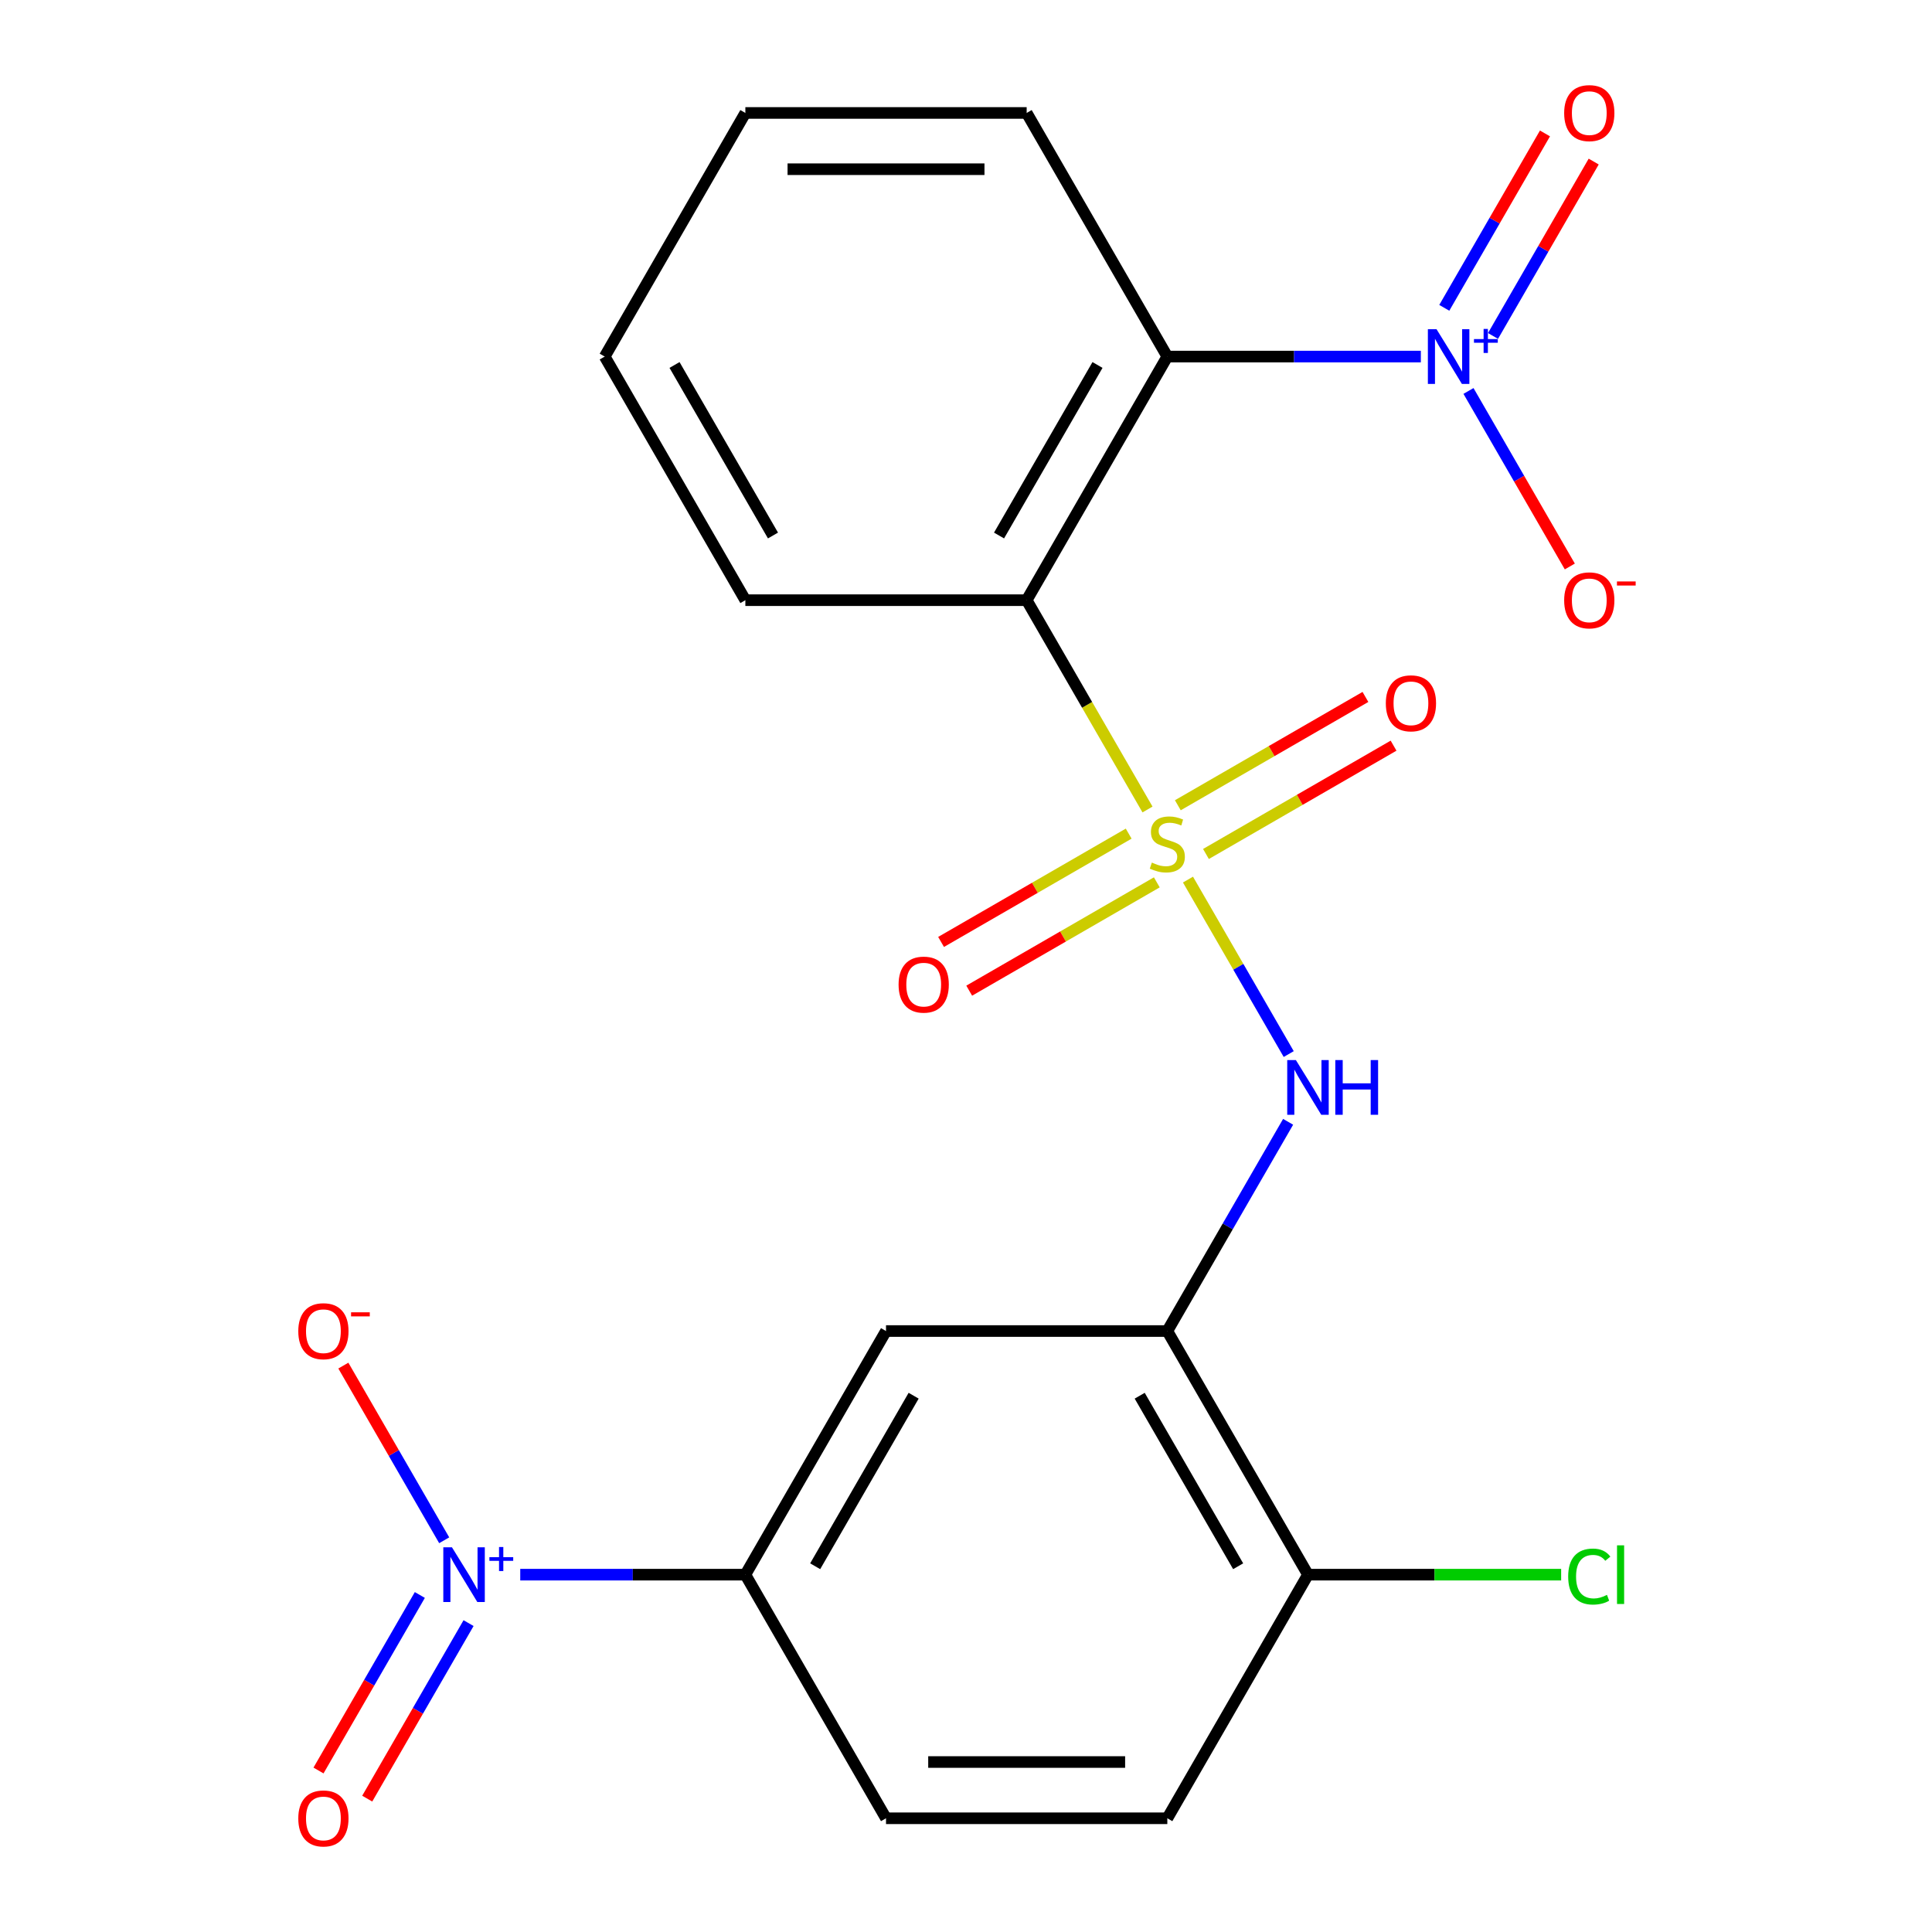 <?xml version='1.0' encoding='iso-8859-1'?>
<svg version='1.1' baseProfile='full'
              xmlns='http://www.w3.org/2000/svg'
                      xmlns:rdkit='http://www.rdkit.org/xml'
                      xmlns:xlink='http://www.w3.org/1999/xlink'
                  xml:space='preserve'
width='1000px' height='1000px' viewBox='0 0 1000 1000'>
<!-- END OF HEADER -->
<rect style='opacity:1.0;fill:#FFFFFF;stroke:none' width='1000' height='1000' x='0' y='0'> </rect>
<path class='bond-0' d='M 593.949,418.992 L 562.675,364.824' style='fill:none;fill-rule:evenodd;stroke:#CCCC00;stroke-width:6px;stroke-linecap:butt;stroke-linejoin:miter;stroke-opacity:1' />
<path class='bond-0' d='M 562.675,364.824 L 531.401,310.655' style='fill:none;fill-rule:evenodd;stroke:#000000;stroke-width:6px;stroke-linecap:butt;stroke-linejoin:miter;stroke-opacity:1' />
<path class='bond-4' d='M 614.896,455.272 L 640.966,500.427' style='fill:none;fill-rule:evenodd;stroke:#CCCC00;stroke-width:6px;stroke-linecap:butt;stroke-linejoin:miter;stroke-opacity:1' />
<path class='bond-4' d='M 640.966,500.427 L 667.037,545.583' style='fill:none;fill-rule:evenodd;stroke:#0000FF;stroke-width:6px;stroke-linecap:butt;stroke-linejoin:miter;stroke-opacity:1' />
<path class='bond-8' d='M 584.203,431.486 L 535.651,459.518' style='fill:none;fill-rule:evenodd;stroke:#CCCC00;stroke-width:6px;stroke-linecap:butt;stroke-linejoin:miter;stroke-opacity:1' />
<path class='bond-8' d='M 535.651,459.518 L 487.099,487.549' style='fill:none;fill-rule:evenodd;stroke:#FF0000;stroke-width:6px;stroke-linecap:butt;stroke-linejoin:miter;stroke-opacity:1' />
<path class='bond-8' d='M 598.763,456.705 L 550.211,484.737' style='fill:none;fill-rule:evenodd;stroke:#CCCC00;stroke-width:6px;stroke-linecap:butt;stroke-linejoin:miter;stroke-opacity:1' />
<path class='bond-8' d='M 550.211,484.737 L 501.659,512.768' style='fill:none;fill-rule:evenodd;stroke:#FF0000;stroke-width:6px;stroke-linecap:butt;stroke-linejoin:miter;stroke-opacity:1' />
<path class='bond-9' d='M 624.203,442.018 L 672.755,413.986' style='fill:none;fill-rule:evenodd;stroke:#CCCC00;stroke-width:6px;stroke-linecap:butt;stroke-linejoin:miter;stroke-opacity:1' />
<path class='bond-9' d='M 672.755,413.986 L 721.307,385.955' style='fill:none;fill-rule:evenodd;stroke:#FF0000;stroke-width:6px;stroke-linecap:butt;stroke-linejoin:miter;stroke-opacity:1' />
<path class='bond-9' d='M 609.643,416.798 L 658.195,388.767' style='fill:none;fill-rule:evenodd;stroke:#CCCC00;stroke-width:6px;stroke-linecap:butt;stroke-linejoin:miter;stroke-opacity:1' />
<path class='bond-9' d='M 658.195,388.767 L 706.746,360.735' style='fill:none;fill-rule:evenodd;stroke:#FF0000;stroke-width:6px;stroke-linecap:butt;stroke-linejoin:miter;stroke-opacity:1' />
<path class='bond-1' d='M 531.401,310.655 L 604.203,184.559' style='fill:none;fill-rule:evenodd;stroke:#000000;stroke-width:6px;stroke-linecap:butt;stroke-linejoin:miter;stroke-opacity:1' />
<path class='bond-1' d='M 517.102,277.18 L 568.063,188.913' style='fill:none;fill-rule:evenodd;stroke:#000000;stroke-width:6px;stroke-linecap:butt;stroke-linejoin:miter;stroke-opacity:1' />
<path class='bond-18' d='M 531.401,310.655 L 385.797,310.655' style='fill:none;fill-rule:evenodd;stroke:#000000;stroke-width:6px;stroke-linecap:butt;stroke-linejoin:miter;stroke-opacity:1' />
<path class='bond-2' d='M 604.203,184.559 L 669.815,184.559' style='fill:none;fill-rule:evenodd;stroke:#000000;stroke-width:6px;stroke-linecap:butt;stroke-linejoin:miter;stroke-opacity:1' />
<path class='bond-2' d='M 669.815,184.559 L 735.427,184.559' style='fill:none;fill-rule:evenodd;stroke:#0000FF;stroke-width:6px;stroke-linecap:butt;stroke-linejoin:miter;stroke-opacity:1' />
<path class='bond-19' d='M 604.203,184.559 L 531.401,58.462' style='fill:none;fill-rule:evenodd;stroke:#000000;stroke-width:6px;stroke-linecap:butt;stroke-linejoin:miter;stroke-opacity:1' />
<path class='bond-10' d='M 760.084,202.359 L 786.31,247.784' style='fill:none;fill-rule:evenodd;stroke:#0000FF;stroke-width:6px;stroke-linecap:butt;stroke-linejoin:miter;stroke-opacity:1' />
<path class='bond-10' d='M 786.31,247.784 L 812.536,293.209' style='fill:none;fill-rule:evenodd;stroke:#FF0000;stroke-width:6px;stroke-linecap:butt;stroke-linejoin:miter;stroke-opacity:1' />
<path class='bond-13' d='M 772.779,173.89 L 798.837,128.757' style='fill:none;fill-rule:evenodd;stroke:#0000FF;stroke-width:6px;stroke-linecap:butt;stroke-linejoin:miter;stroke-opacity:1' />
<path class='bond-13' d='M 798.837,128.757 L 824.894,83.624' style='fill:none;fill-rule:evenodd;stroke:#FF0000;stroke-width:6px;stroke-linecap:butt;stroke-linejoin:miter;stroke-opacity:1' />
<path class='bond-13' d='M 747.56,159.33 L 773.617,114.197' style='fill:none;fill-rule:evenodd;stroke:#0000FF;stroke-width:6px;stroke-linecap:butt;stroke-linejoin:miter;stroke-opacity:1' />
<path class='bond-13' d='M 773.617,114.197 L 799.675,69.064' style='fill:none;fill-rule:evenodd;stroke:#FF0000;stroke-width:6px;stroke-linecap:butt;stroke-linejoin:miter;stroke-opacity:1' />
<path class='bond-3' d='M 269.278,815.042 L 327.538,815.042' style='fill:none;fill-rule:evenodd;stroke:#0000FF;stroke-width:6px;stroke-linecap:butt;stroke-linejoin:miter;stroke-opacity:1' />
<path class='bond-3' d='M 327.538,815.042 L 385.797,815.042' style='fill:none;fill-rule:evenodd;stroke:#000000;stroke-width:6px;stroke-linecap:butt;stroke-linejoin:miter;stroke-opacity:1' />
<path class='bond-11' d='M 229.917,797.242 L 203.817,752.036' style='fill:none;fill-rule:evenodd;stroke:#0000FF;stroke-width:6px;stroke-linecap:butt;stroke-linejoin:miter;stroke-opacity:1' />
<path class='bond-11' d='M 203.817,752.036 L 177.718,706.831' style='fill:none;fill-rule:evenodd;stroke:#FF0000;stroke-width:6px;stroke-linecap:butt;stroke-linejoin:miter;stroke-opacity:1' />
<path class='bond-14' d='M 217.307,825.562 L 191.081,870.987' style='fill:none;fill-rule:evenodd;stroke:#0000FF;stroke-width:6px;stroke-linecap:butt;stroke-linejoin:miter;stroke-opacity:1' />
<path class='bond-14' d='M 191.081,870.987 L 164.854,916.412' style='fill:none;fill-rule:evenodd;stroke:#FF0000;stroke-width:6px;stroke-linecap:butt;stroke-linejoin:miter;stroke-opacity:1' />
<path class='bond-14' d='M 242.526,840.122 L 216.3,885.547' style='fill:none;fill-rule:evenodd;stroke:#0000FF;stroke-width:6px;stroke-linecap:butt;stroke-linejoin:miter;stroke-opacity:1' />
<path class='bond-14' d='M 216.3,885.547 L 190.074,930.972' style='fill:none;fill-rule:evenodd;stroke:#FF0000;stroke-width:6px;stroke-linecap:butt;stroke-linejoin:miter;stroke-opacity:1' />
<path class='bond-5' d='M 666.728,580.649 L 635.465,634.797' style='fill:none;fill-rule:evenodd;stroke:#0000FF;stroke-width:6px;stroke-linecap:butt;stroke-linejoin:miter;stroke-opacity:1' />
<path class='bond-5' d='M 635.465,634.797 L 604.203,688.945' style='fill:none;fill-rule:evenodd;stroke:#000000;stroke-width:6px;stroke-linecap:butt;stroke-linejoin:miter;stroke-opacity:1' />
<path class='bond-7' d='M 604.203,688.945 L 458.599,688.945' style='fill:none;fill-rule:evenodd;stroke:#000000;stroke-width:6px;stroke-linecap:butt;stroke-linejoin:miter;stroke-opacity:1' />
<path class='bond-12' d='M 604.203,688.945 L 677.005,815.042' style='fill:none;fill-rule:evenodd;stroke:#000000;stroke-width:6px;stroke-linecap:butt;stroke-linejoin:miter;stroke-opacity:1' />
<path class='bond-12' d='M 589.904,722.42 L 640.865,810.688' style='fill:none;fill-rule:evenodd;stroke:#000000;stroke-width:6px;stroke-linecap:butt;stroke-linejoin:miter;stroke-opacity:1' />
<path class='bond-6' d='M 385.797,815.042 L 458.599,688.945' style='fill:none;fill-rule:evenodd;stroke:#000000;stroke-width:6px;stroke-linecap:butt;stroke-linejoin:miter;stroke-opacity:1' />
<path class='bond-6' d='M 421.937,810.688 L 472.898,722.42' style='fill:none;fill-rule:evenodd;stroke:#000000;stroke-width:6px;stroke-linecap:butt;stroke-linejoin:miter;stroke-opacity:1' />
<path class='bond-23' d='M 385.797,815.042 L 458.599,941.138' style='fill:none;fill-rule:evenodd;stroke:#000000;stroke-width:6px;stroke-linecap:butt;stroke-linejoin:miter;stroke-opacity:1' />
<path class='bond-16' d='M 677.005,815.042 L 604.203,941.138' style='fill:none;fill-rule:evenodd;stroke:#000000;stroke-width:6px;stroke-linecap:butt;stroke-linejoin:miter;stroke-opacity:1' />
<path class='bond-17' d='M 677.005,815.042 L 742.527,815.042' style='fill:none;fill-rule:evenodd;stroke:#000000;stroke-width:6px;stroke-linecap:butt;stroke-linejoin:miter;stroke-opacity:1' />
<path class='bond-17' d='M 742.527,815.042 L 808.049,815.042' style='fill:none;fill-rule:evenodd;stroke:#00CC00;stroke-width:6px;stroke-linecap:butt;stroke-linejoin:miter;stroke-opacity:1' />
<path class='bond-15' d='M 458.599,941.138 L 604.203,941.138' style='fill:none;fill-rule:evenodd;stroke:#000000;stroke-width:6px;stroke-linecap:butt;stroke-linejoin:miter;stroke-opacity:1' />
<path class='bond-15' d='M 480.44,912.018 L 582.362,912.018' style='fill:none;fill-rule:evenodd;stroke:#000000;stroke-width:6px;stroke-linecap:butt;stroke-linejoin:miter;stroke-opacity:1' />
<path class='bond-21' d='M 385.797,310.655 L 312.995,184.559' style='fill:none;fill-rule:evenodd;stroke:#000000;stroke-width:6px;stroke-linecap:butt;stroke-linejoin:miter;stroke-opacity:1' />
<path class='bond-21' d='M 400.096,277.18 L 349.135,188.913' style='fill:none;fill-rule:evenodd;stroke:#000000;stroke-width:6px;stroke-linecap:butt;stroke-linejoin:miter;stroke-opacity:1' />
<path class='bond-22' d='M 531.401,58.462 L 385.797,58.462' style='fill:none;fill-rule:evenodd;stroke:#000000;stroke-width:6px;stroke-linecap:butt;stroke-linejoin:miter;stroke-opacity:1' />
<path class='bond-22' d='M 509.56,87.583 L 407.638,87.583' style='fill:none;fill-rule:evenodd;stroke:#000000;stroke-width:6px;stroke-linecap:butt;stroke-linejoin:miter;stroke-opacity:1' />
<path class='bond-20' d='M 385.797,58.462 L 312.995,184.559' style='fill:none;fill-rule:evenodd;stroke:#000000;stroke-width:6px;stroke-linecap:butt;stroke-linejoin:miter;stroke-opacity:1' />
<path  class='atom-0' d='M 596.203 446.472
Q 596.523 446.592, 597.843 447.152
Q 599.163 447.712, 600.603 448.072
Q 602.083 448.392, 603.523 448.392
Q 606.203 448.392, 607.763 447.112
Q 609.323 445.792, 609.323 443.512
Q 609.323 441.952, 608.523 440.992
Q 607.763 440.032, 606.563 439.512
Q 605.363 438.992, 603.363 438.392
Q 600.843 437.632, 599.323 436.912
Q 597.843 436.192, 596.763 434.672
Q 595.723 433.152, 595.723 430.592
Q 595.723 427.032, 598.123 424.832
Q 600.563 422.632, 605.363 422.632
Q 608.643 422.632, 612.363 424.192
L 611.443 427.272
Q 608.043 425.872, 605.483 425.872
Q 602.723 425.872, 601.203 427.032
Q 599.683 428.152, 599.723 430.112
Q 599.723 431.632, 600.483 432.552
Q 601.283 433.472, 602.403 433.992
Q 603.563 434.512, 605.483 435.112
Q 608.043 435.912, 609.563 436.712
Q 611.083 437.512, 612.163 439.152
Q 613.283 440.752, 613.283 443.512
Q 613.283 447.432, 610.643 449.552
Q 608.043 451.632, 603.683 451.632
Q 601.163 451.632, 599.243 451.072
Q 597.363 450.552, 595.123 449.632
L 596.203 446.472
' fill='#CCCC00'/>
<path  class='atom-3' d='M 743.547 170.399
L 752.827 185.399
Q 753.747 186.879, 755.227 189.559
Q 756.707 192.239, 756.787 192.399
L 756.787 170.399
L 760.547 170.399
L 760.547 198.719
L 756.667 198.719
L 746.707 182.319
Q 745.547 180.399, 744.307 178.199
Q 743.107 175.999, 742.747 175.319
L 742.747 198.719
L 739.067 198.719
L 739.067 170.399
L 743.547 170.399
' fill='#0000FF'/>
<path  class='atom-3' d='M 762.923 175.503
L 767.912 175.503
L 767.912 170.25
L 770.13 170.25
L 770.13 175.503
L 775.252 175.503
L 775.252 177.404
L 770.13 177.404
L 770.13 182.684
L 767.912 182.684
L 767.912 177.404
L 762.923 177.404
L 762.923 175.503
' fill='#0000FF'/>
<path  class='atom-4' d='M 233.933 800.882
L 243.213 815.882
Q 244.133 817.362, 245.613 820.042
Q 247.093 822.722, 247.173 822.882
L 247.173 800.882
L 250.933 800.882
L 250.933 829.202
L 247.053 829.202
L 237.093 812.802
Q 235.933 810.882, 234.693 808.682
Q 233.493 806.482, 233.133 805.802
L 233.133 829.202
L 229.453 829.202
L 229.453 800.882
L 233.933 800.882
' fill='#0000FF'/>
<path  class='atom-4' d='M 253.309 805.986
L 258.299 805.986
L 258.299 800.733
L 260.517 800.733
L 260.517 805.986
L 265.638 805.986
L 265.638 807.887
L 260.517 807.887
L 260.517 813.167
L 258.299 813.167
L 258.299 807.887
L 253.309 807.887
L 253.309 805.986
' fill='#0000FF'/>
<path  class='atom-5' d='M 670.745 548.688
L 680.025 563.688
Q 680.945 565.168, 682.425 567.848
Q 683.905 570.528, 683.985 570.688
L 683.985 548.688
L 687.745 548.688
L 687.745 577.008
L 683.865 577.008
L 673.905 560.608
Q 672.745 558.688, 671.505 556.488
Q 670.305 554.288, 669.945 553.608
L 669.945 577.008
L 666.265 577.008
L 666.265 548.688
L 670.745 548.688
' fill='#0000FF'/>
<path  class='atom-5' d='M 691.145 548.688
L 694.985 548.688
L 694.985 560.728
L 709.465 560.728
L 709.465 548.688
L 713.305 548.688
L 713.305 577.008
L 709.465 577.008
L 709.465 563.928
L 694.985 563.928
L 694.985 577.008
L 691.145 577.008
L 691.145 548.688
' fill='#0000FF'/>
<path  class='atom-9' d='M 465.106 509.634
Q 465.106 502.834, 468.466 499.034
Q 471.826 495.234, 478.106 495.234
Q 484.386 495.234, 487.746 499.034
Q 491.106 502.834, 491.106 509.634
Q 491.106 516.514, 487.706 520.434
Q 484.306 524.314, 478.106 524.314
Q 471.866 524.314, 468.466 520.434
Q 465.106 516.554, 465.106 509.634
M 478.106 521.114
Q 482.426 521.114, 484.746 518.234
Q 487.106 515.314, 487.106 509.634
Q 487.106 504.074, 484.746 501.274
Q 482.426 498.434, 478.106 498.434
Q 473.786 498.434, 471.426 501.234
Q 469.106 504.034, 469.106 509.634
Q 469.106 515.354, 471.426 518.234
Q 473.786 521.114, 478.106 521.114
' fill='#FF0000'/>
<path  class='atom-10' d='M 717.3 364.03
Q 717.3 357.23, 720.66 353.43
Q 724.02 349.63, 730.3 349.63
Q 736.58 349.63, 739.94 353.43
Q 743.3 357.23, 743.3 364.03
Q 743.3 370.91, 739.9 374.83
Q 736.5 378.71, 730.3 378.71
Q 724.06 378.71, 720.66 374.83
Q 717.3 370.95, 717.3 364.03
M 730.3 375.51
Q 734.62 375.51, 736.94 372.63
Q 739.3 369.71, 739.3 364.03
Q 739.3 358.47, 736.94 355.67
Q 734.62 352.83, 730.3 352.83
Q 725.98 352.83, 723.62 355.63
Q 721.3 358.43, 721.3 364.03
Q 721.3 369.75, 723.62 372.63
Q 725.98 375.51, 730.3 375.51
' fill='#FF0000'/>
<path  class='atom-11' d='M 809.609 310.735
Q 809.609 303.935, 812.969 300.135
Q 816.329 296.335, 822.609 296.335
Q 828.889 296.335, 832.249 300.135
Q 835.609 303.935, 835.609 310.735
Q 835.609 317.615, 832.209 321.535
Q 828.809 325.415, 822.609 325.415
Q 816.369 325.415, 812.969 321.535
Q 809.609 317.655, 809.609 310.735
M 822.609 322.215
Q 826.929 322.215, 829.249 319.335
Q 831.609 316.415, 831.609 310.735
Q 831.609 305.175, 829.249 302.375
Q 826.929 299.535, 822.609 299.535
Q 818.289 299.535, 815.929 302.335
Q 813.609 305.135, 813.609 310.735
Q 813.609 316.455, 815.929 319.335
Q 818.289 322.215, 822.609 322.215
' fill='#FF0000'/>
<path  class='atom-11' d='M 836.929 300.958
L 846.618 300.958
L 846.618 303.07
L 836.929 303.07
L 836.929 300.958
' fill='#FF0000'/>
<path  class='atom-12' d='M 154.392 689.025
Q 154.392 682.225, 157.752 678.425
Q 161.112 674.625, 167.392 674.625
Q 173.672 674.625, 177.032 678.425
Q 180.392 682.225, 180.392 689.025
Q 180.392 695.905, 176.992 699.825
Q 173.592 703.705, 167.392 703.705
Q 161.152 703.705, 157.752 699.825
Q 154.392 695.945, 154.392 689.025
M 167.392 700.505
Q 171.712 700.505, 174.032 697.625
Q 176.392 694.705, 176.392 689.025
Q 176.392 683.465, 174.032 680.665
Q 171.712 677.825, 167.392 677.825
Q 163.072 677.825, 160.712 680.625
Q 158.392 683.425, 158.392 689.025
Q 158.392 694.745, 160.712 697.625
Q 163.072 700.505, 167.392 700.505
' fill='#FF0000'/>
<path  class='atom-12' d='M 181.712 679.247
L 191.4 679.247
L 191.4 681.359
L 181.712 681.359
L 181.712 679.247
' fill='#FF0000'/>
<path  class='atom-14' d='M 809.609 58.542
Q 809.609 51.742, 812.969 47.942
Q 816.329 44.142, 822.609 44.142
Q 828.889 44.142, 832.249 47.942
Q 835.609 51.742, 835.609 58.542
Q 835.609 65.422, 832.209 69.342
Q 828.809 73.222, 822.609 73.222
Q 816.369 73.222, 812.969 69.342
Q 809.609 65.462, 809.609 58.542
M 822.609 70.022
Q 826.929 70.022, 829.249 67.142
Q 831.609 64.222, 831.609 58.542
Q 831.609 52.982, 829.249 50.182
Q 826.929 47.342, 822.609 47.342
Q 818.289 47.342, 815.929 50.142
Q 813.609 52.942, 813.609 58.542
Q 813.609 64.262, 815.929 67.142
Q 818.289 70.022, 822.609 70.022
' fill='#FF0000'/>
<path  class='atom-15' d='M 154.392 941.218
Q 154.392 934.418, 157.752 930.618
Q 161.112 926.818, 167.392 926.818
Q 173.672 926.818, 177.032 930.618
Q 180.392 934.418, 180.392 941.218
Q 180.392 948.098, 176.992 952.018
Q 173.592 955.898, 167.392 955.898
Q 161.152 955.898, 157.752 952.018
Q 154.392 948.138, 154.392 941.218
M 167.392 952.698
Q 171.712 952.698, 174.032 949.818
Q 176.392 946.898, 176.392 941.218
Q 176.392 935.658, 174.032 932.858
Q 171.712 930.018, 167.392 930.018
Q 163.072 930.018, 160.712 932.818
Q 158.392 935.618, 158.392 941.218
Q 158.392 946.938, 160.712 949.818
Q 163.072 952.698, 167.392 952.698
' fill='#FF0000'/>
<path  class='atom-18' d='M 811.689 816.022
Q 811.689 808.982, 814.969 805.302
Q 818.289 801.582, 824.569 801.582
Q 830.409 801.582, 833.529 805.702
L 830.889 807.862
Q 828.609 804.862, 824.569 804.862
Q 820.289 804.862, 818.009 807.742
Q 815.769 810.582, 815.769 816.022
Q 815.769 821.622, 818.089 824.502
Q 820.449 827.382, 825.009 827.382
Q 828.129 827.382, 831.769 825.502
L 832.889 828.502
Q 831.409 829.462, 829.169 830.022
Q 826.929 830.582, 824.449 830.582
Q 818.289 830.582, 814.969 826.822
Q 811.689 823.062, 811.689 816.022
' fill='#00CC00'/>
<path  class='atom-18' d='M 836.969 799.862
L 840.649 799.862
L 840.649 830.222
L 836.969 830.222
L 836.969 799.862
' fill='#00CC00'/>
</svg>
